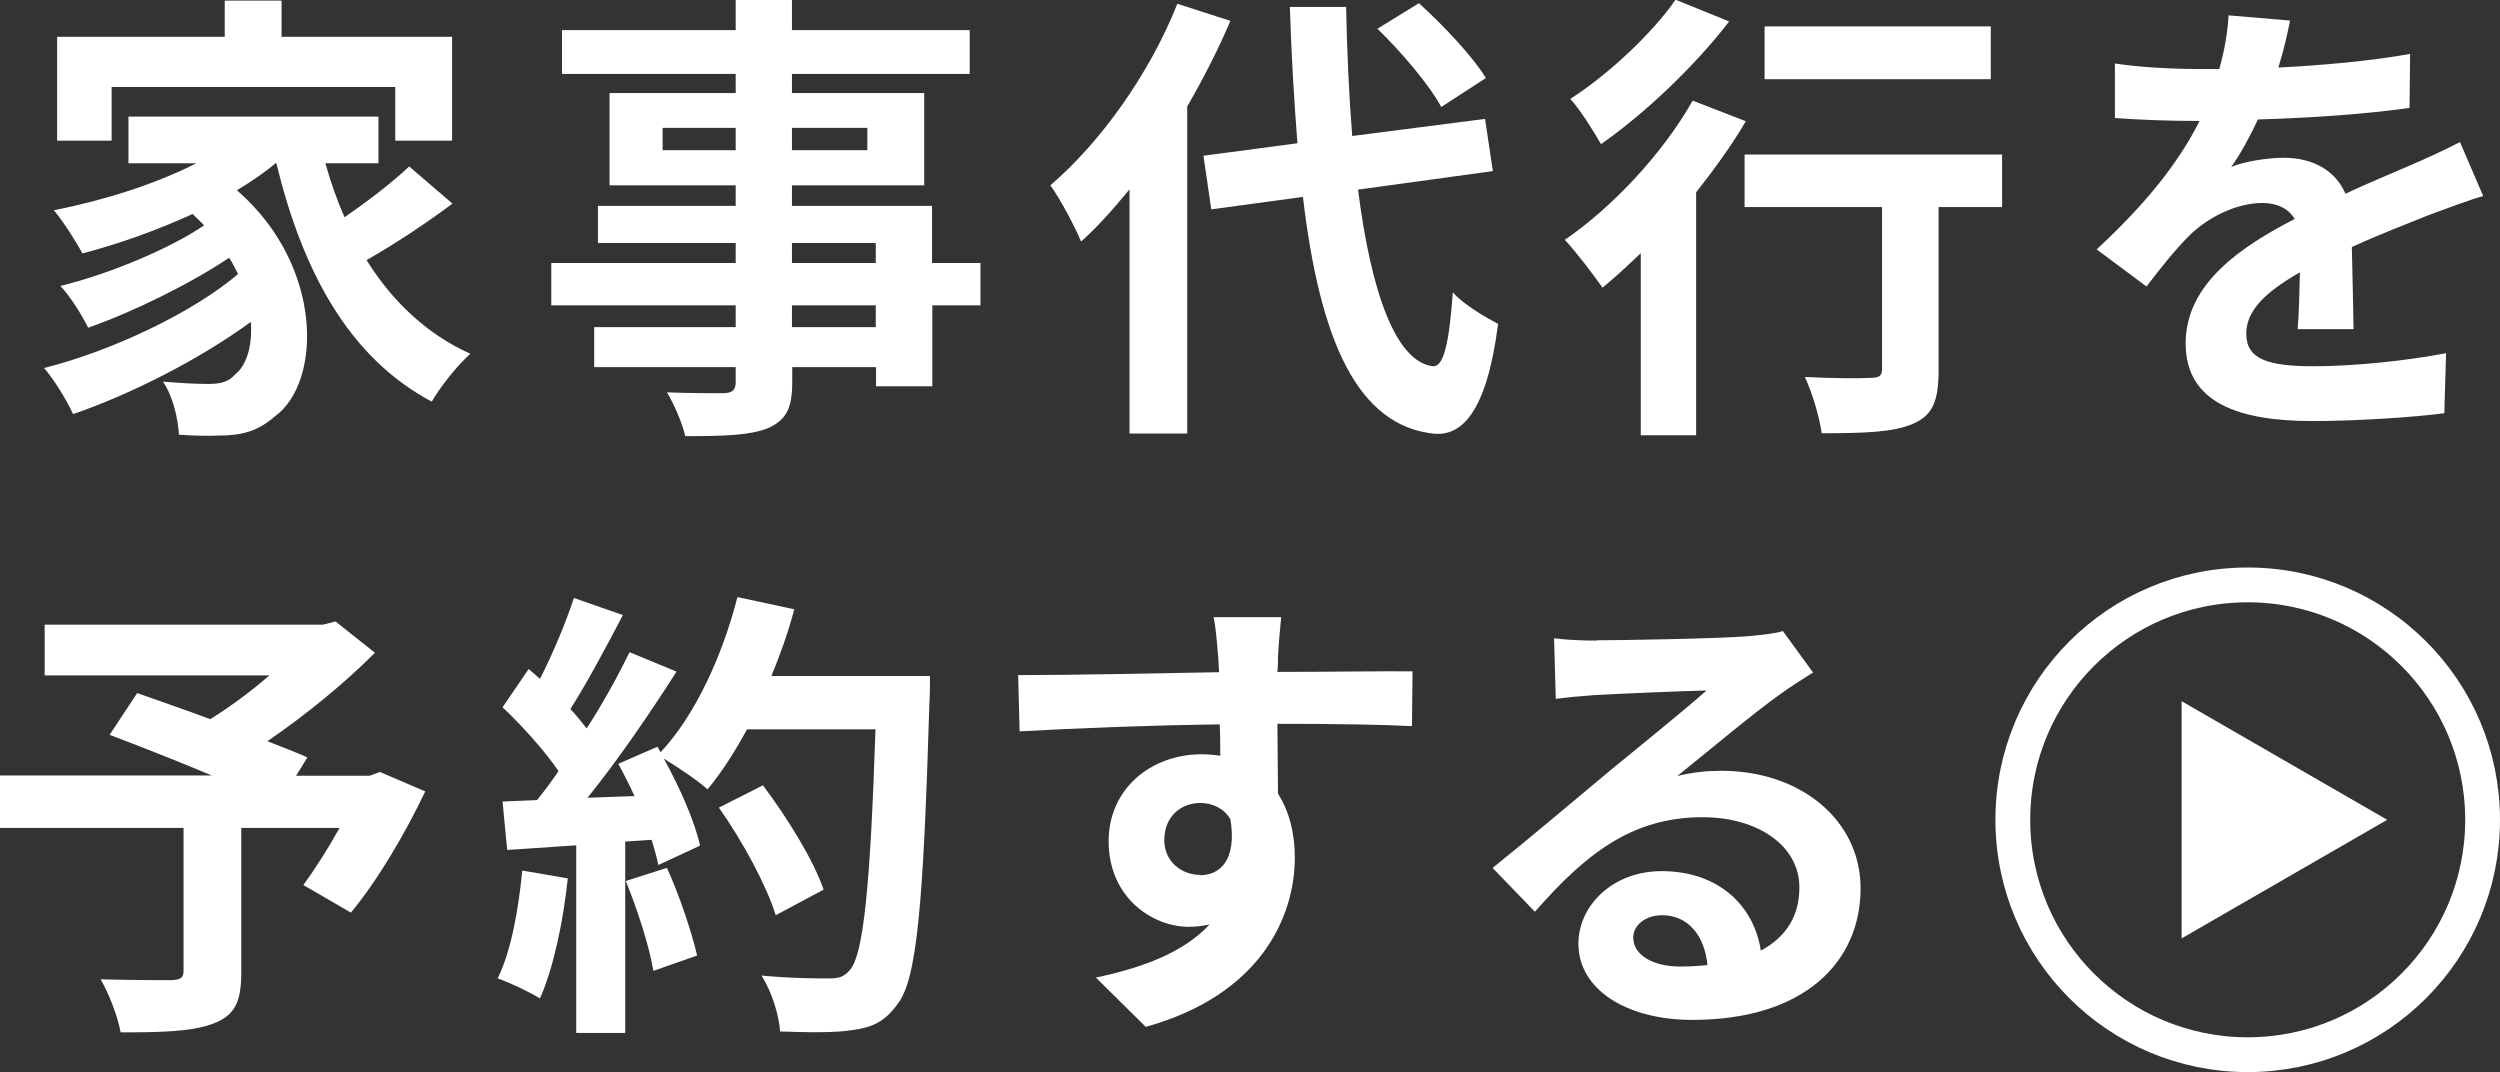 <?xml version="1.0" encoding="UTF-8"?><svg id="_レイヤー_2" xmlns="http://www.w3.org/2000/svg" viewBox="0 0 86.21 36.97"><rect x="0" y="0" width="86.21" height="36.97" fill="#333333" stroke="none"/><g id="_メイン"><path d="M15.59,7.03c-.92.69-2.02,1.41-2.95,1.94.88,1.41,2.07,2.55,3.58,3.23-.42.37-1.03,1.12-1.33,1.65-2.86-1.52-4.45-4.48-5.36-8.22h-.03c-.4.34-.85.64-1.33.93,3.02,2.63,2.91,6.63,1.32,7.79-.59.51-1.12.67-1.96.67-.4.02-.9,0-1.36-.03-.03-.53-.19-1.3-.55-1.83.61.05,1.12.08,1.54.08s.71-.05.96-.34c.37-.29.59-.95.53-1.8-1.75,1.28-4.12,2.49-6.13,3.18-.22-.48-.64-1.17-1-1.59,2.31-.58,5.1-1.89,6.69-3.24-.1-.19-.19-.39-.31-.56-1.36.91-3.34,1.88-4.86,2.41-.21-.42-.61-1.08-.96-1.44,1.62-.39,3.76-1.27,4.96-2.09-.13-.13-.26-.26-.4-.39-1.22.56-2.54,1.03-3.8,1.36-.19-.37-.67-1.12-.98-1.49,1.72-.34,3.5-.9,4.91-1.62h-2.34v-1.61h8.62v1.61h-1.83c.18.64.4,1.27.66,1.86.8-.55,1.65-1.2,2.23-1.75l1.49,1.28ZM3.85,4.85h-1.88V1.27h5.78V.02h1.96v1.25h5.88v3.58h-1.96v-1.85H3.85v1.85Z" style="fill:#fff; stroke-width:0px;"/><path d="M33.82,10.53h-1.67v2.79h-1.94v-.66h-2.89v.5c0,.95-.22,1.33-.85,1.61-.61.24-1.48.27-2.84.27-.1-.45-.39-1.11-.63-1.51.77.03,1.72.03,1.97.03.3-.02.4-.11.4-.4v-.5h-4.88v-1.38h4.88v-.75h-6.36v-1.46h6.36v-.69h-4.75v-1.28h4.75v-.71h-4.35v-3.18h4.35v-.66h-5.99v-1.51h5.99V0h1.94v1.04h6.13v1.51h-6.13v.66h4.56v3.18h-4.56v.71h4.83v1.97h1.67v1.46ZM25.37,5.18v-.77h-2.52v.77h2.52ZM27.31,4.41v.77h2.6v-.77h-2.6ZM27.31,9.07h2.89v-.69h-2.89v.69ZM30.2,10.53h-2.89v.75h2.89v-.75Z" style="fill:#fff; stroke-width:0px;"/><path d="M42.43.72c-.42.98-.92,1.97-1.49,2.95v11.28h-1.99V6.53c-.55.67-1.09,1.28-1.67,1.8-.18-.45-.72-1.48-1.06-1.94,1.73-1.48,3.42-3.84,4.38-6.26l1.83.59ZM46.83,6.53c.45,3.56,1.3,5.94,2.58,6.1.37.03.56-.77.69-2.55.35.42,1.2.9,1.56,1.09-.4,3.1-1.27,3.84-2.17,3.79-2.71-.26-3.98-3.27-4.56-8.17l-3.16.43-.27-1.85,3.24-.43c-.11-1.44-.21-3.02-.26-4.7h1.94c.03,1.57.1,3.08.21,4.45l4.58-.59.27,1.8-4.66.64ZM49.7,3.69c-.4-.75-1.36-1.88-2.2-2.7l1.43-.88c.85.77,1.85,1.83,2.31,2.58l-1.54,1Z" style="fill:#fff; stroke-width:0px;"/><path d="M60.21,4.17c-.48.82-1.08,1.65-1.72,2.46v8.38h-1.91v-6.28c-.45.43-.88.83-1.32,1.19-.27-.39-.92-1.25-1.3-1.65,1.64-1.12,3.39-2.99,4.41-4.8l1.83.71ZM59.62.75c-1.16,1.51-2.89,3.16-4.41,4.22-.24-.42-.72-1.19-1.06-1.56,1.33-.85,2.86-2.3,3.63-3.42l1.85.75ZM69.05,7.14h-2.2v5.63c0,1.03-.19,1.56-.9,1.85-.67.29-1.7.32-3.13.32-.08-.56-.32-1.38-.58-1.94.92.05,1.97.05,2.26.03.29,0,.4-.06.4-.3v-5.59h-4.74v-1.81h8.88v1.81ZM68.65,2.73h-7.8V.91h7.8v1.81Z" style="fill:#fff; stroke-width:0px;"/><path d="M78.57,2.33c1.53-.08,3.13-.22,4.54-.47l-.02,1.86c-1.52.22-3.5.35-5.23.4-.27.59-.59,1.17-.92,1.64.42-.19,1.28-.32,1.81-.32.98,0,1.78.42,2.13,1.24.83-.39,1.51-.66,2.17-.95.63-.27,1.19-.53,1.78-.83l.8,1.86c-.51.14-1.36.47-1.91.67-.72.29-1.64.64-2.62,1.09.02.9.05,2.09.06,2.83h-1.93c.05-.48.06-1.25.08-1.96-1.2.69-1.85,1.32-1.85,2.12,0,.88.75,1.12,2.33,1.12,1.36,0,3.15-.18,4.56-.45l-.06,2.07c-1.06.14-3.03.27-4.54.27-2.52,0-4.38-.61-4.38-2.68s1.93-3.34,3.76-4.29c-.24-.4-.67-.55-1.12-.55-.9,0-1.89.51-2.5,1.11-.48.48-.95,1.06-1.49,1.77l-1.72-1.28c1.69-1.56,2.83-2.99,3.55-4.43h-.21c-.66,0-1.83-.03-2.71-.1v-1.88c.82.13,2.01.19,2.83.19h.77c.18-.64.29-1.27.32-1.85l2.12.18c-.08.4-.19.93-.4,1.61Z" style="fill:#fff; stroke-width:0px;"/><path d="M14.67,27.28c-.72,1.51-1.67,3.11-2.57,4.19l-1.64-.95c.39-.53.85-1.25,1.25-1.97h-3.39v4.99c0,1.01-.22,1.49-1,1.77-.74.27-1.78.29-3.16.29-.1-.55-.4-1.33-.69-1.83.95.03,2.13.03,2.46.03.3-.02.4-.08.4-.32v-4.93H0v-1.81h7.3c-1.19-.5-2.49-1.01-3.52-1.4l.95-1.44c.72.26,1.62.56,2.52.9.69-.43,1.41-.96,2.04-1.51H1.54v-1.75h9.6l.43-.11,1.36,1.08c-1.03,1.03-2.36,2.13-3.71,3.05.53.21,1.01.39,1.38.56l-.39.63h2.54l.35-.13,1.56.67Z" style="fill:#fff; stroke-width:0px;"/><path d="M19.58,30.29c-.16,1.51-.5,3.11-.96,4.14-.34-.21-1.04-.55-1.46-.69.47-.95.72-2.38.85-3.72l1.57.27ZM32.07,23.34s0,.64-.02.88c-.21,7.03-.43,9.57-1.11,10.42-.45.61-.87.79-1.54.88-.58.1-1.57.08-2.5.05-.03-.55-.29-1.38-.64-1.93,1.01.1,1.93.1,2.36.1.31,0,.48-.06.67-.27.48-.5.72-2.84.9-8.32h-4.43c-.43.79-.88,1.49-1.36,2.07-.32-.29-1.03-.77-1.51-1.06.56,1.01,1.08,2.2,1.25,3l-1.44.67c-.05-.26-.13-.55-.23-.87l-.91.06v6.6h-1.69v-6.47l-2.38.16-.16-1.67,1.19-.05c.24-.3.5-.64.74-1-.47-.69-1.25-1.56-1.93-2.2l.9-1.32.39.34c.45-.88.9-1.96,1.17-2.79l1.69.59c-.58,1.11-1.24,2.34-1.81,3.24.21.22.4.47.56.67.58-.9,1.09-1.83,1.48-2.63l1.62.67c-.9,1.41-2.02,3.05-3.07,4.35l1.62-.06c-.18-.39-.37-.77-.56-1.11l1.35-.59.11.19c1.19-1.27,2.13-3.32,2.65-5.35l1.96.42c-.21.79-.48,1.56-.79,2.3h5.47ZM23,29.93c.43.95.85,2.2,1.04,3.02l-1.51.53c-.13-.82-.55-2.12-.95-3.1l1.41-.45ZM26.75,31.56c-.31-1.01-1.14-2.55-1.96-3.71l1.52-.77c.83,1.11,1.75,2.58,2.09,3.6l-1.65.88Z" style="fill:#fff; stroke-width:0px;"/><path d="M44.07,22.67c0,.13,0,.3-.02.5,1.62,0,3.82-.03,4.66-.02l-.02,1.89c-.96-.05-2.46-.08-4.64-.08,0,.82.02,1.7.02,2.41.39.61.58,1.36.58,2.2,0,2.09-1.22,4.75-5.14,5.84l-1.72-1.7c1.62-.34,3.03-.87,3.92-1.83-.23.05-.47.08-.72.08-1.24,0-2.76-1-2.76-2.95,0-1.81,1.46-3,3.21-3,.22,0,.43.02.64.05,0-.35,0-.72-.02-1.08-2.42.03-4.93.13-6.9.24l-.05-1.94c1.83,0,4.75-.06,6.93-.1-.02-.21-.02-.37-.03-.5-.05-.66-.11-1.2-.16-1.4h2.33c-.03.26-.1,1.12-.11,1.38ZM41.39,30.18c.67,0,1.27-.51,1.04-1.93-.22-.37-.61-.56-1.04-.56-.63,0-1.24.43-1.24,1.28,0,.74.59,1.2,1.24,1.2Z" style="fill:#fff; stroke-width:0px;"/><path d="M55.06,22.08c.85,0,4.29-.06,5.2-.14.66-.06,1.03-.11,1.22-.18l1.04,1.43c-.37.24-.75.47-1.12.74-.87.61-2.55,2.02-3.56,2.83.53-.13,1.01-.18,1.52-.18,2.73,0,4.8,1.7,4.8,4.05,0,2.54-1.93,4.54-5.81,4.54-2.23,0-3.92-1.03-3.92-2.63,0-1.3,1.17-2.5,2.87-2.5,1.99,0,3.19,1.22,3.42,2.74.88-.47,1.33-1.2,1.33-2.18,0-1.44-1.44-2.42-3.34-2.42-2.46,0-4.06,1.3-5.78,3.26l-1.46-1.51c1.14-.91,3.08-2.55,4.03-3.34.9-.74,2.57-2.09,3.35-2.78-.82.02-3.03.11-3.88.16-.43.03-.95.08-1.32.13l-.06-2.09c.45.06,1.01.08,1.46.08ZM57.95,33.33c.34,0,.64-.02.93-.05-.1-1.04-.69-1.72-1.56-1.72-.61,0-1,.37-1,.77,0,.59.66,1,1.62,1Z" style="fill:#fff; stroke-width:0px;"/><circle cx="77.51" cy="28.27" r="8.1" style="fill:none; stroke:#fff; stroke-miterlimit:10; stroke-width:1.2px;"/><polygon points="82.32 28.27 75.23 24.18 75.23 32.36 82.32 28.27" style="fill:#fff; stroke-width:0px;"/></g></svg>